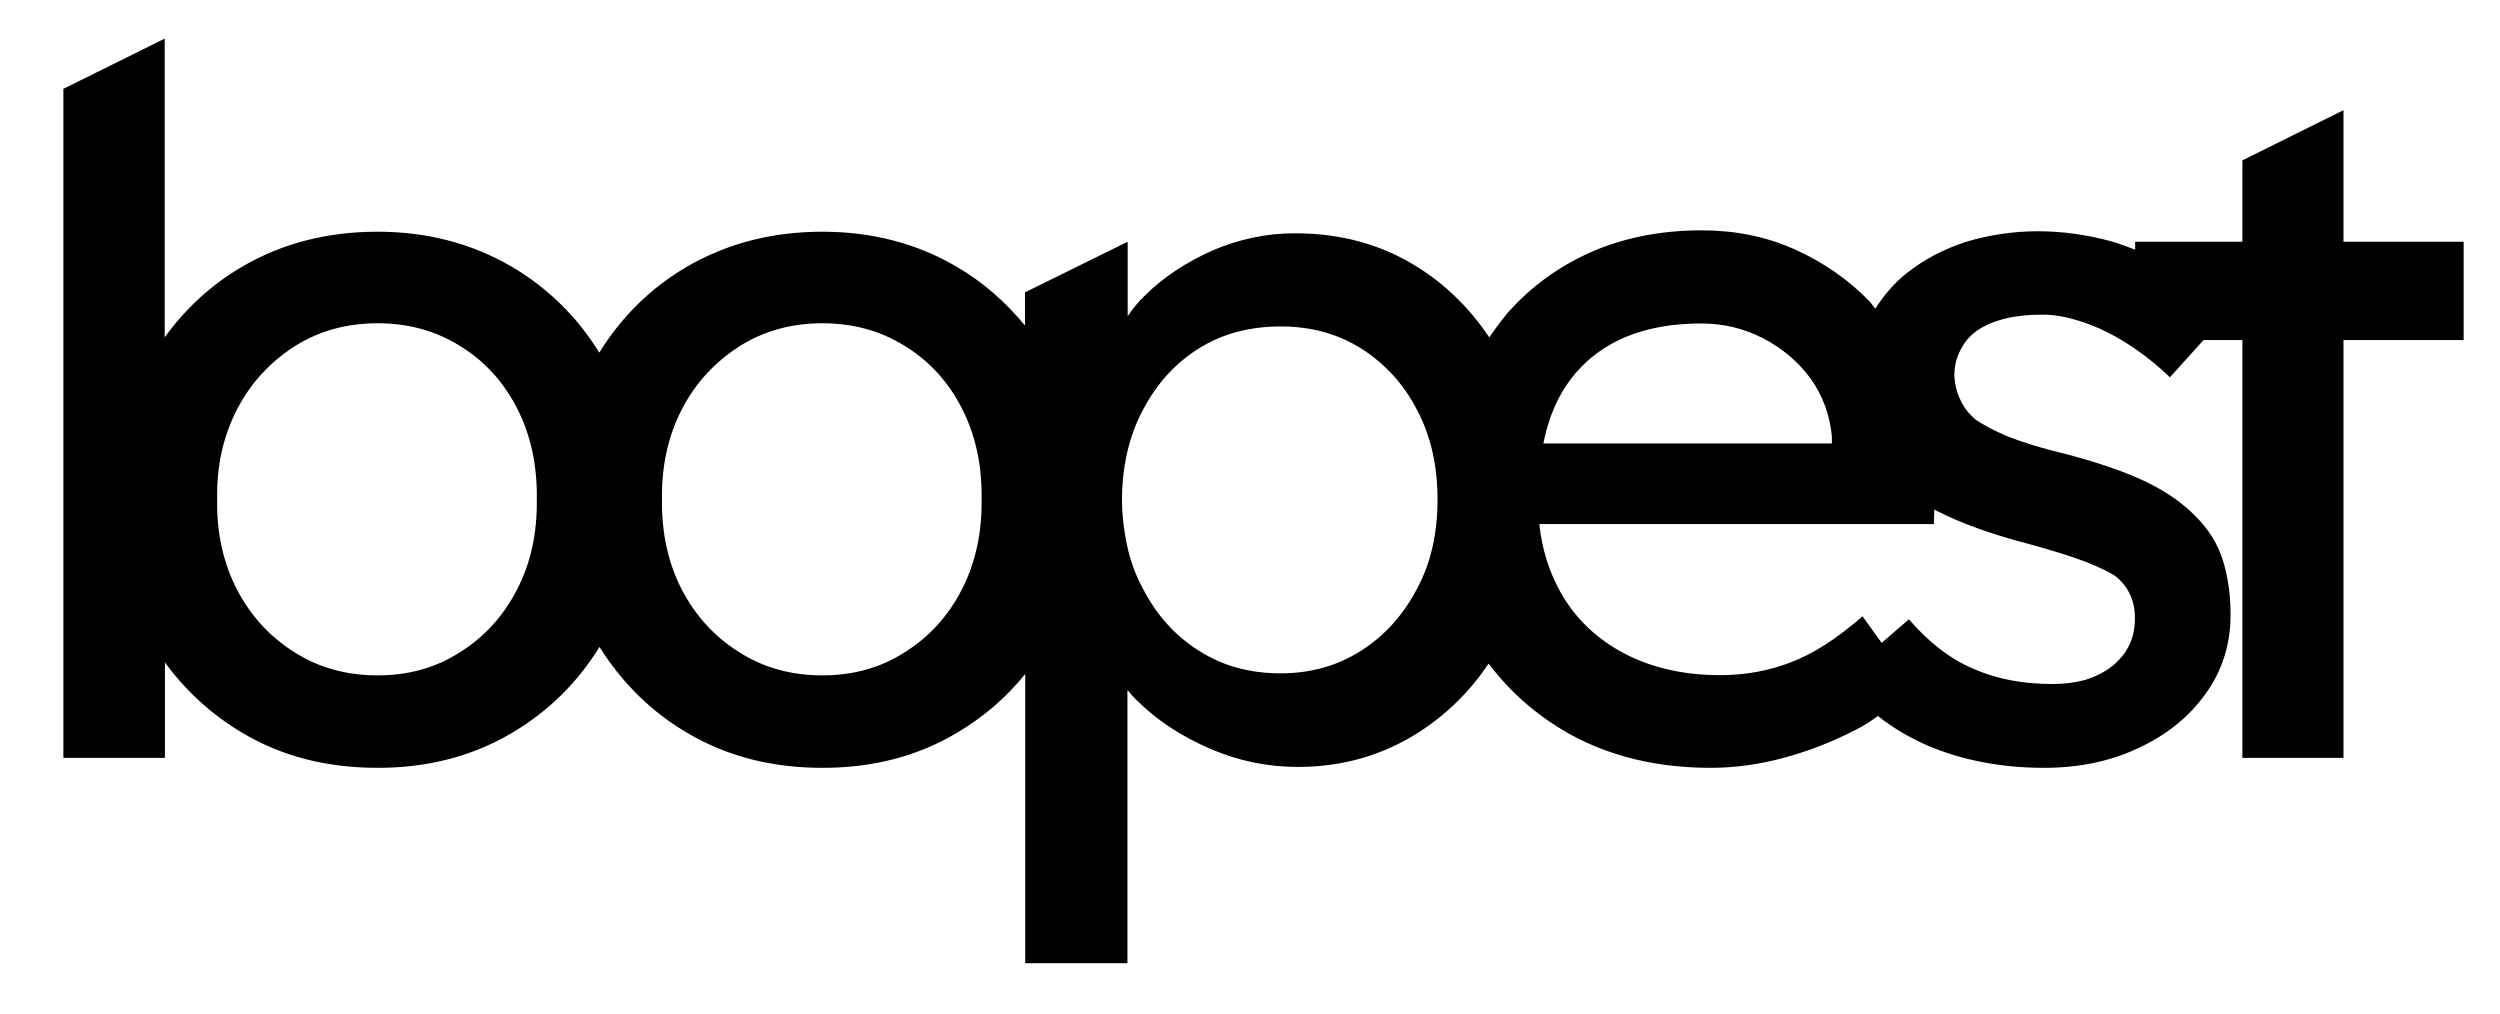 <svg xml:space="preserve" style="enable-background:new 0 0 110.05 44.63;" viewBox="0 0 110.05 44.63" y="0px" x="0px" xmlns:xlink="http://www.w3.org/1999/xlink" xmlns="http://www.w3.org/2000/svg" id="圖層_1" version="1.1">
<style type="text/css">
	.st0{fill:none;}
</style>
<g>
	<path d="M80.64,19.22v0.3h-12.7c0.13-0.67,0.33-1.27,0.59-1.81c0.55-1.14,1.36-1.99,2.43-2.59
		c1.07-0.59,2.38-0.89,3.95-0.89c0.97,0,1.87,0.22,2.71,0.65c0.84,0.44,1.54,1.02,2.09,1.77C80.24,17.42,80.55,18.27,80.64,19.22z" class="st0"></path>
	<path d="M23.63,21.98c0.02,1.47-0.27,2.79-0.87,3.97c-0.6,1.17-1.44,2.09-2.51,2.76c-1.07,0.69-2.28,1.02-3.63,1.02
		s-2.58-0.33-3.66-1.02c-1.07-0.67-1.92-1.59-2.53-2.76c-0.6-1.17-0.9-2.49-0.87-3.97c-0.03-1.47,0.27-2.79,0.87-3.95
		c0.6-1.17,1.46-2.09,2.53-2.78c1.09-0.69,2.31-1.02,3.66-1.02s2.56,0.33,3.63,1c1.07,0.65,1.91,1.57,2.51,2.74
		C23.37,19.16,23.65,20.48,23.63,21.98z" class="st0"></path>
	<path d="M93.99,27.22c0,0.43-0.08,0.84-0.25,1.19c-0.18,0.37-0.44,0.67-0.77,0.94c-0.33,0.25-0.72,0.45-1.17,0.59
		c-0.44,0.12-0.92,0.18-1.44,0.18c-1.31,0-2.46-0.22-3.48-0.67c-1.04-0.44-1.97-1.17-2.84-2.18l-1.2,1.04l-0.84-1.17
		c-1.14,0.99-2.18,1.66-3.15,2.02c-0.97,0.38-2.01,0.57-3.13,0.57c-1.59,0-2.99-0.32-4.2-0.95c-1.22-0.64-2.16-1.54-2.81-2.69
		c-0.5-0.89-0.82-1.89-0.94-3.01h17.37l0.02-0.65c0.05,0.03,0.08,0.07,0.13,0.08c1.07,0.55,2.44,1.04,4.12,1.47
		c0.97,0.27,1.77,0.52,2.39,0.75c0.62,0.25,1.09,0.47,1.37,0.67C93.72,25.86,93.99,26.47,93.99,27.22z" class="st0"></path>
	<path d="M43.21,21.98c0.02,1.47-0.27,2.79-0.87,3.97c-0.6,1.17-1.44,2.09-2.51,2.76c-1.07,0.69-2.28,1.02-3.63,1.02
		s-2.58-0.33-3.66-1.02c-1.07-0.67-1.92-1.59-2.53-2.76c-0.6-1.17-0.89-2.49-0.87-3.97c-0.02-1.47,0.27-2.79,0.87-3.95
		c0.6-1.17,1.46-2.09,2.53-2.78c1.09-0.69,2.31-1.02,3.66-1.02s2.56,0.33,3.63,1c1.07,0.65,1.91,1.57,2.51,2.74
		C42.94,19.16,43.23,20.48,43.21,21.98z" class="st0"></path>
	<path d="M103.16,10.64V4.85l-4.45,2.21v3.58h-4.72v0.35c-0.37-0.13-0.72-0.28-1.1-0.38c-1.05-0.28-2.11-0.43-3.18-0.43
		c-1.12,0-2.19,0.17-3.18,0.47c-1,0.33-1.86,0.79-2.59,1.37c-0.57,0.45-1.02,0.99-1.39,1.57c-0.08-0.1-0.15-0.2-0.23-0.3
		c-0.94-0.97-2.04-1.74-3.31-2.31c-1.27-0.57-2.64-0.84-4.1-0.84c-1.69,0-3.23,0.28-4.67,0.87c-1.42,0.6-2.64,1.44-3.66,2.53
		c-0.38,0.4-0.7,0.85-1.02,1.31c-0.84-1.24-1.87-2.28-3.11-3.06c-1.59-1.02-3.41-1.52-5.45-1.52c-1.24,0-2.44,0.25-3.61,0.75
		c-1.17,0.52-2.16,1.17-2.96,1.96c-0.32,0.3-0.57,0.62-0.79,0.94v-3.26H49.6l-4.48,2.21v1.46c-0.84-1.02-1.84-1.91-3.01-2.59
		c-1.74-1.02-3.71-1.54-5.91-1.54c-2.23,0-4.2,0.52-5.96,1.54c-1.61,0.94-2.88,2.21-3.86,3.78c-0.97-1.57-2.26-2.84-3.85-3.78
		c-1.76-1.02-3.71-1.54-5.91-1.54c-2.23,0-4.22,0.52-5.96,1.54c-1.37,0.8-2.49,1.84-3.41,3.11V1.7L2.79,3.91v29.45h4.47v-4.2
		c0.92,1.25,2.04,2.29,3.41,3.1c1.74,1.04,3.73,1.54,5.96,1.54c2.19,0,4.15-0.5,5.91-1.54c1.59-0.94,2.88-2.21,3.85-3.78
		c0.99,1.57,2.26,2.84,3.86,3.78c1.76,1.04,3.73,1.54,5.96,1.54c2.19,0,4.17-0.5,5.91-1.54c1.17-0.69,2.18-1.56,3.01-2.59V42.4h4.5
		V30.38c0.15,0.17,0.3,0.35,0.49,0.52c0.85,0.84,1.91,1.52,3.15,2.06c1.25,0.54,2.53,0.8,3.86,0.8c1.99,0,3.76-0.52,5.35-1.54
		c1.22-0.79,2.23-1.79,3.05-3.01c0.94,1.25,2.12,2.29,3.56,3.1c1.79,0.99,3.86,1.49,6.21,1.49c1.07,0,2.16-0.15,3.26-0.45
		c1.1-0.3,2.16-0.72,3.16-1.24c0.35-0.17,0.65-0.38,0.95-0.59c0.65,0.52,1.37,0.94,2.16,1.29c1.52,0.65,3.25,0.99,5.15,0.99
		c1.52,0,2.91-0.28,4.15-0.87c1.24-0.57,2.23-1.37,2.96-2.39c0.74-1.02,1.1-2.19,1.1-3.48c0-0.9-0.12-1.71-0.35-2.43
		c-0.23-0.72-0.64-1.36-1.2-1.91c-0.55-0.57-1.29-1.09-2.23-1.54c-0.94-0.44-2.14-0.85-3.58-1.22c-0.97-0.23-1.79-0.49-2.43-0.74
		c-0.64-0.27-1.1-0.52-1.42-0.74c-0.28-0.23-0.52-0.52-0.67-0.85c-0.17-0.33-0.25-0.69-0.28-1.05c0-0.44,0.08-0.82,0.27-1.17
		c0.17-0.35,0.42-0.64,0.75-0.87c0.33-0.22,0.74-0.4,1.24-0.52c0.49-0.12,1.04-0.17,1.64-0.17c0.55,0,1.15,0.12,1.82,0.35
		c0.65,0.22,1.31,0.55,1.96,0.97s1.25,0.9,1.81,1.44L97,14.97h1.71v18.39h4.45V14.97h5.29v-4.33H103.16z M22.76,25.95
		c-0.6,1.17-1.44,2.09-2.51,2.76c-1.07,0.69-2.28,1.02-3.63,1.02s-2.58-0.33-3.66-1.02c-1.07-0.67-1.92-1.59-2.53-2.76
		c-0.6-1.17-0.9-2.49-0.87-3.97c-0.03-1.47,0.27-2.79,0.87-3.95c0.6-1.17,1.46-2.09,2.53-2.78c1.09-0.69,2.31-1.02,3.66-1.02
		s2.56,0.33,3.63,1c1.07,0.65,1.91,1.57,2.51,2.74c0.6,1.17,0.89,2.49,0.87,4C23.65,23.46,23.37,24.78,22.76,25.95z M42.34,25.95
		c-0.6,1.17-1.44,2.09-2.51,2.76c-1.07,0.69-2.28,1.02-3.63,1.02s-2.58-0.33-3.66-1.02c-1.07-0.67-1.92-1.59-2.53-2.76
		c-0.6-1.17-0.89-2.49-0.87-3.97c-0.02-1.47,0.27-2.79,0.87-3.95c0.6-1.17,1.46-2.09,2.53-2.78c1.09-0.69,2.31-1.02,3.66-1.02
		s2.56,0.33,3.63,1c1.07,0.65,1.91,1.57,2.51,2.74c0.6,1.17,0.89,2.49,0.87,4C43.23,23.46,42.94,24.78,42.34,25.95z M62.38,25.91
		c-0.6,1.15-1.42,2.07-2.46,2.73c-1.04,0.67-2.23,1-3.55,1c-1.36,0-2.56-0.33-3.6-1c-1.04-0.65-1.86-1.57-2.46-2.73
		c-0.32-0.59-0.55-1.22-0.7-1.91c-0.13-0.64-0.22-1.3-0.22-2.02c0-0.7,0.08-1.39,0.22-2.02c0.15-0.67,0.38-1.32,0.7-1.91
		c0.6-1.15,1.42-2.06,2.46-2.71c1.04-0.65,2.24-0.97,3.6-0.97s2.54,0.33,3.58,0.99c1.04,0.67,1.86,1.57,2.44,2.71
		c0.6,1.14,0.89,2.44,0.89,3.92S62.99,24.78,62.38,25.91z M68.52,17.72c0.55-1.14,1.36-1.99,2.43-2.59
		c1.07-0.59,2.38-0.89,3.95-0.89c0.97,0,1.87,0.22,2.71,0.65c0.84,0.44,1.54,1.02,2.09,1.77c0.54,0.75,0.85,1.61,0.94,2.56v0.3
		h-12.7C68.07,18.85,68.27,18.25,68.52,17.72z M89.4,23.97c0.97,0.27,1.77,0.52,2.39,0.75c0.62,0.25,1.09,0.47,1.37,0.67
		c0.55,0.47,0.82,1.07,0.82,1.82c0,0.43-0.08,0.84-0.25,1.19c-0.18,0.37-0.44,0.67-0.77,0.94c-0.33,0.25-0.72,0.45-1.17,0.59
		c-0.44,0.12-0.92,0.18-1.44,0.18c-1.31,0-2.46-0.22-3.48-0.67c-1.04-0.44-1.97-1.17-2.84-2.18l-1.2,1.04l-0.84-1.17
		c-1.14,0.99-2.18,1.66-3.15,2.02c-0.97,0.38-2.01,0.57-3.13,0.57c-1.59,0-2.99-0.32-4.2-0.95c-1.22-0.64-2.16-1.54-2.81-2.69
		c-0.5-0.89-0.82-1.89-0.94-3.01h17.37l0.02-0.65c0.05,0.03,0.08,0.07,0.13,0.08C86.36,23.05,87.73,23.54,89.4,23.97z"></path>
</g>
</svg>
